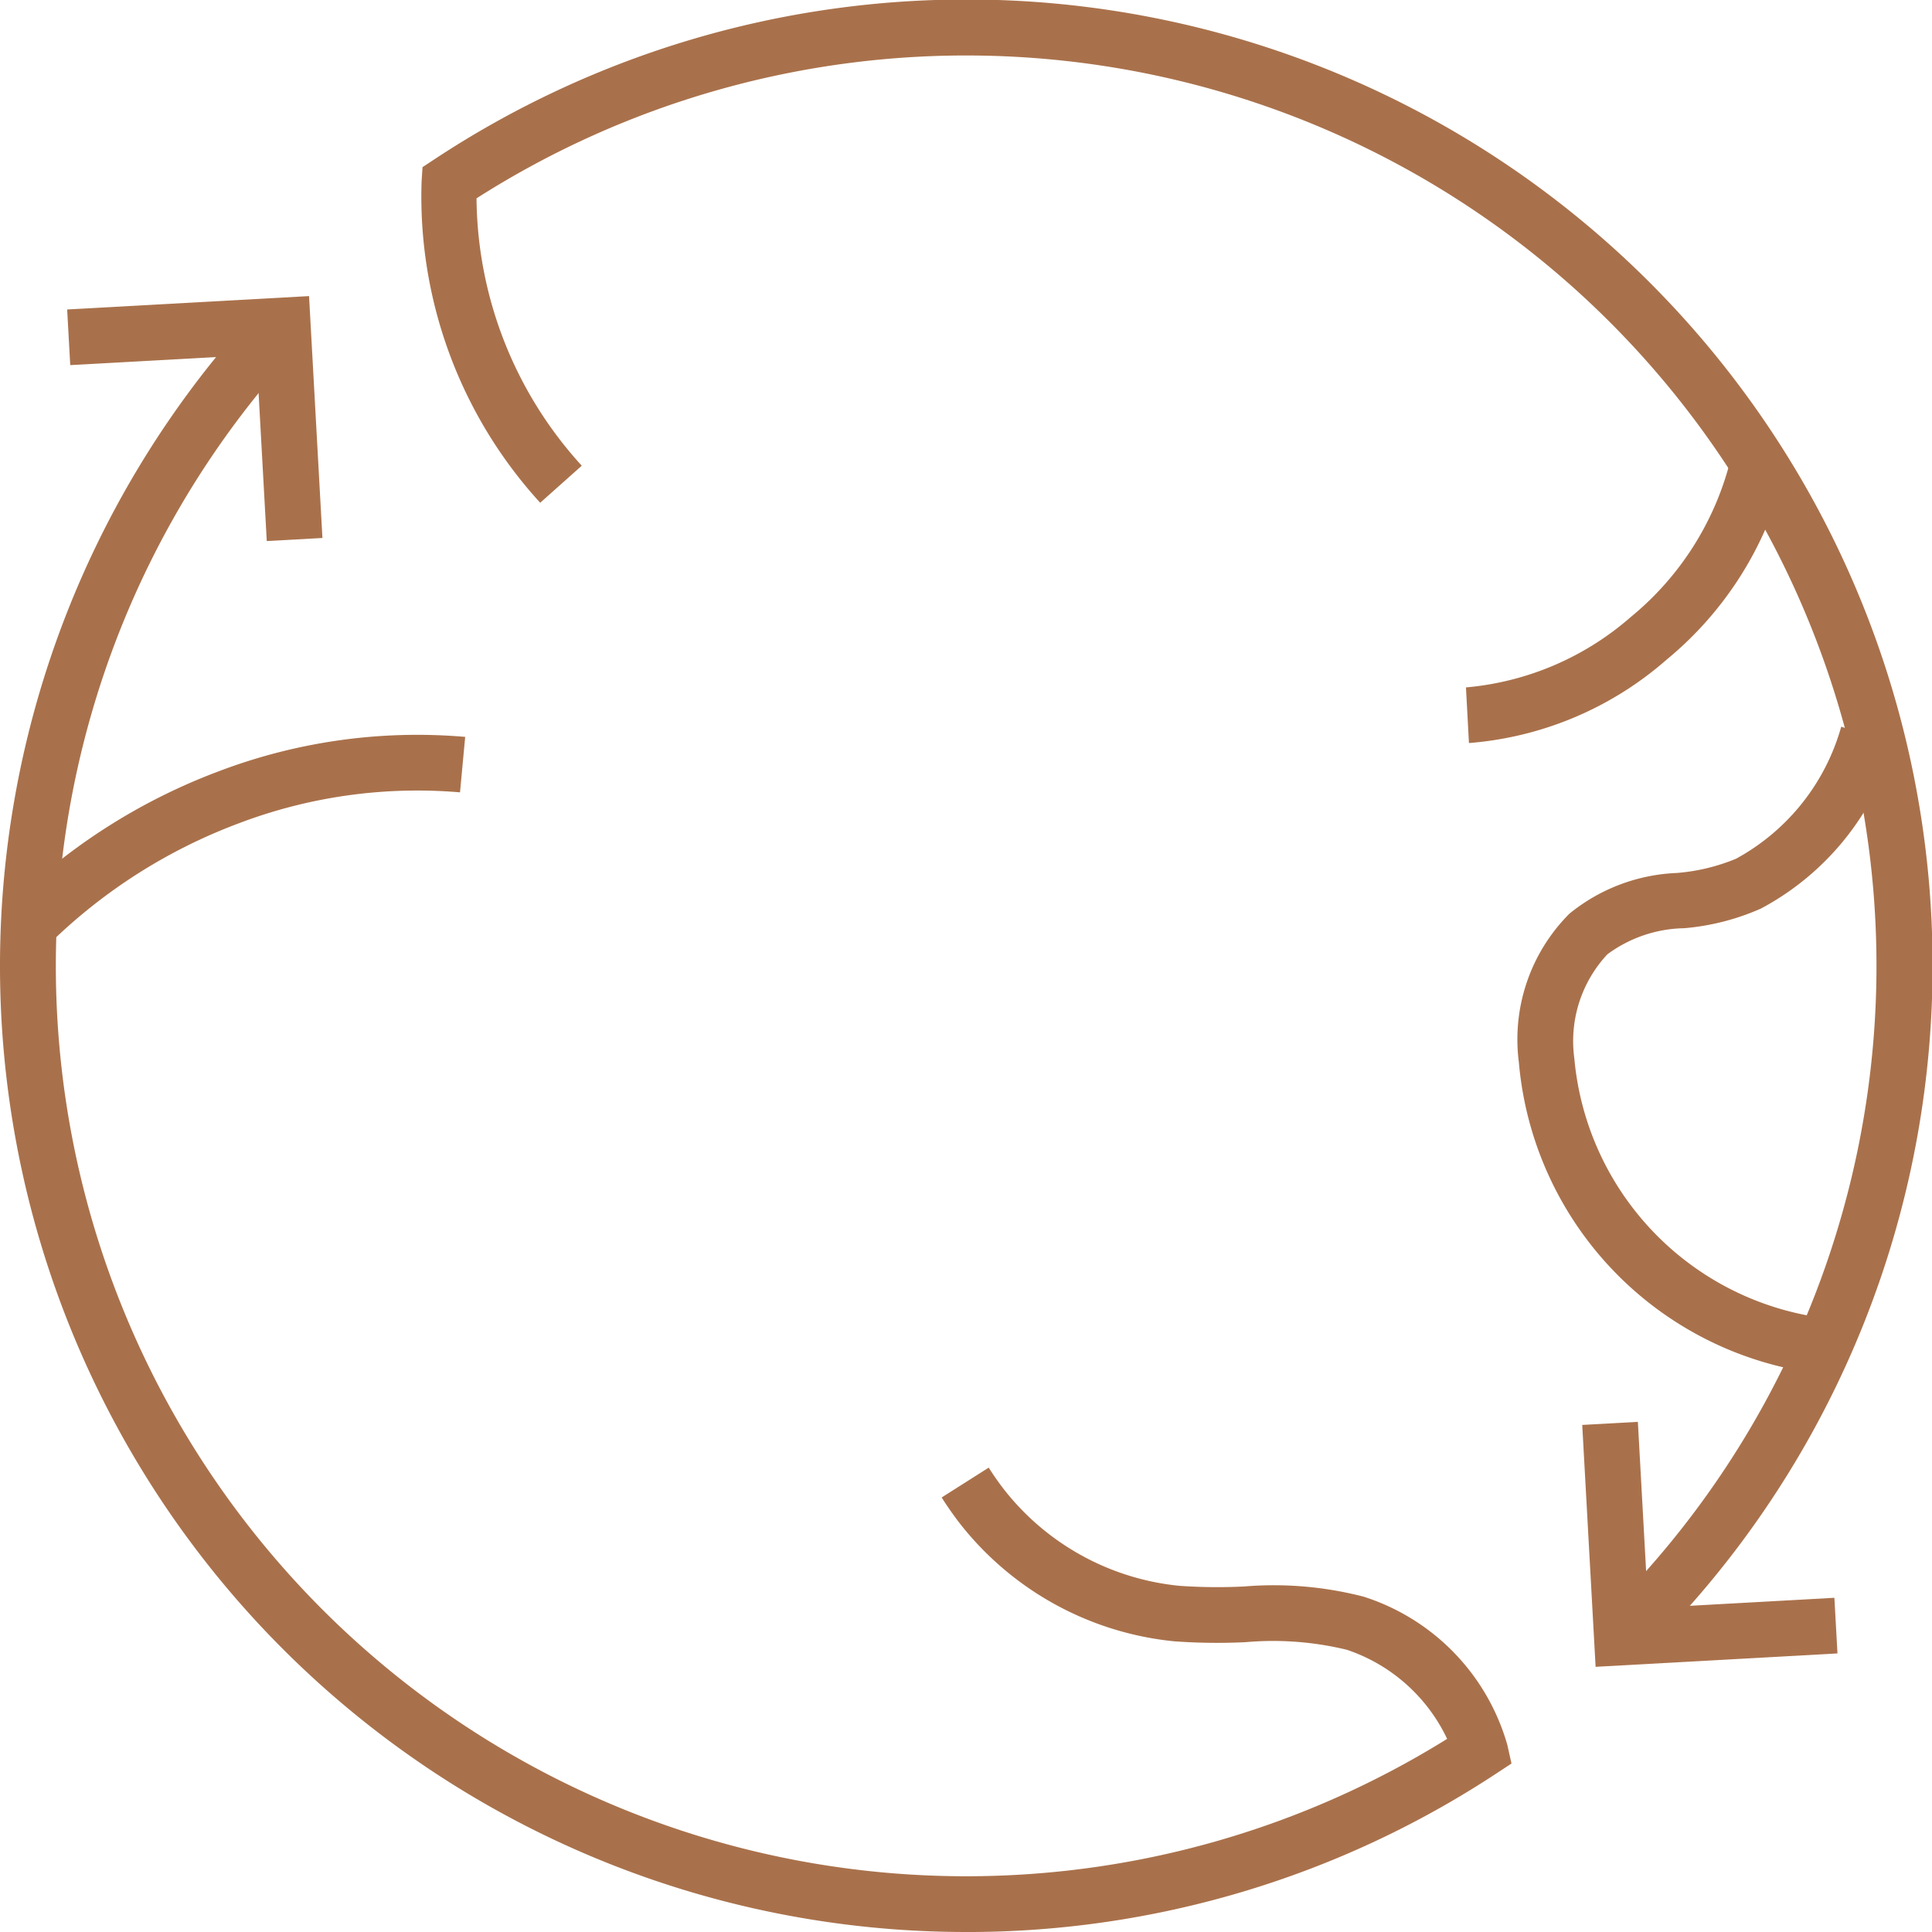 <svg id="Raggruppa_283" data-name="Raggruppa 283" xmlns="http://www.w3.org/2000/svg" xmlns:xlink="http://www.w3.org/1999/xlink" width="81.469" height="81.469" viewBox="0 0 81.469 81.469">
  <defs>
    <clipPath id="clip-path">
      <rect id="Rettangolo_66" data-name="Rettangolo 66" width="81.469" height="81.469" fill="#A9714B"/>
    </clipPath>
  </defs>
  <path id="Tracciato_94" data-name="Tracciato 94" d="M32.529,116.625l-.434-7.853-7.853.434-.13-2.346,10.2-.564.564,10.2Z" transform="translate(-21.28 -93.81)" fill="#A9714B"/>
  <path id="Tracciato_95" data-name="Tracciato 95" d="M568.544,520.743l-.564-10.2,2.346-.13.434,7.853,7.853-.434.13,2.346Z" transform="translate(-501.26 -450.456)" fill="#A9714B"/>
  <g id="Raggruppa_131" data-name="Raggruppa 131">
    <g id="Raggruppa_130" data-name="Raggruppa 130" clip-path="url(#clip-path)">
      <path id="Tracciato_96" data-name="Tracciato 96" d="M202.6,69.782l-1.647-1.675A38.388,38.388,0,0,0,153.4,8.364a16.927,16.927,0,0,0,4.438,11.274L156.085,21.2a19.137,19.137,0,0,1-5-13.569l.038-.582.487-.322A40.734,40.734,0,0,1,202.6,69.782" transform="translate(-133.306)" fill="#A9714B"/>
      <path id="Tracciato_97" data-name="Tracciato 97" d="M526.362,176.261l-.126-2.346a12.165,12.165,0,0,0,6.95-2.969,12.5,12.5,0,0,0,4.23-6.727l2.294.506a14.859,14.859,0,0,1-5.008,8.015,14.349,14.349,0,0,1-8.341,3.521" transform="translate(-464.419 -144.928)" fill="#A9714B"/>
      <path id="Tracciato_98" data-name="Tracciato 98" d="M40.734,180.029a40.735,40.735,0,0,1-29.945-68.35l1.727,1.593a38.389,38.389,0,0,0,48.507,58.613A7.221,7.221,0,0,0,56.8,168.13a13.169,13.169,0,0,0-4.269-.323,25.034,25.034,0,0,1-3.016-.036,13.131,13.131,0,0,1-9.025-4.95c-.275-.355-.538-.73-.782-1.115l1.984-1.259c.205.324.426.638.656.935a10.741,10.741,0,0,0,7.382,4.049,22.921,22.921,0,0,0,2.733.028,15.132,15.132,0,0,1,5.036.429,9.216,9.216,0,0,1,6.061,6.245l.177.792-.679.446a40.568,40.568,0,0,1-22.328,6.659" transform="translate(0 -98.56)" fill="#A9714B"/>
      <path id="Tracciato_99" data-name="Tracciato 99" d="M4.933,272.568,3.279,270.9a25.206,25.206,0,0,1,8.831-5.638,23.566,23.566,0,0,1,10.4-1.454l-.218,2.339a21.207,21.207,0,0,0-9.351,1.314,22.845,22.845,0,0,0-8,5.107" transform="translate(-2.894 -232.735)" fill="#A9714B"/>
      <path id="Tracciato_100" data-name="Tracciato 100" d="M558,288.2a14.493,14.493,0,0,1-13-13.166,7.5,7.5,0,0,1,2.134-6.271,7.655,7.655,0,0,1,4.522-1.714,8.222,8.222,0,0,0,2.5-.6,9.154,9.154,0,0,0,4.437-5.568l2.23.738a11.441,11.441,0,0,1-5.619,6.932,10.083,10.083,0,0,1-3.231.827,5.606,5.606,0,0,0-3.24,1.1,5.36,5.36,0,0,0-1.395,4.383,12.144,12.144,0,0,0,10.91,11Z" transform="translate(-480.952 -230.237)" fill="#A9714B"/>
    </g>
  </g>
</svg>
